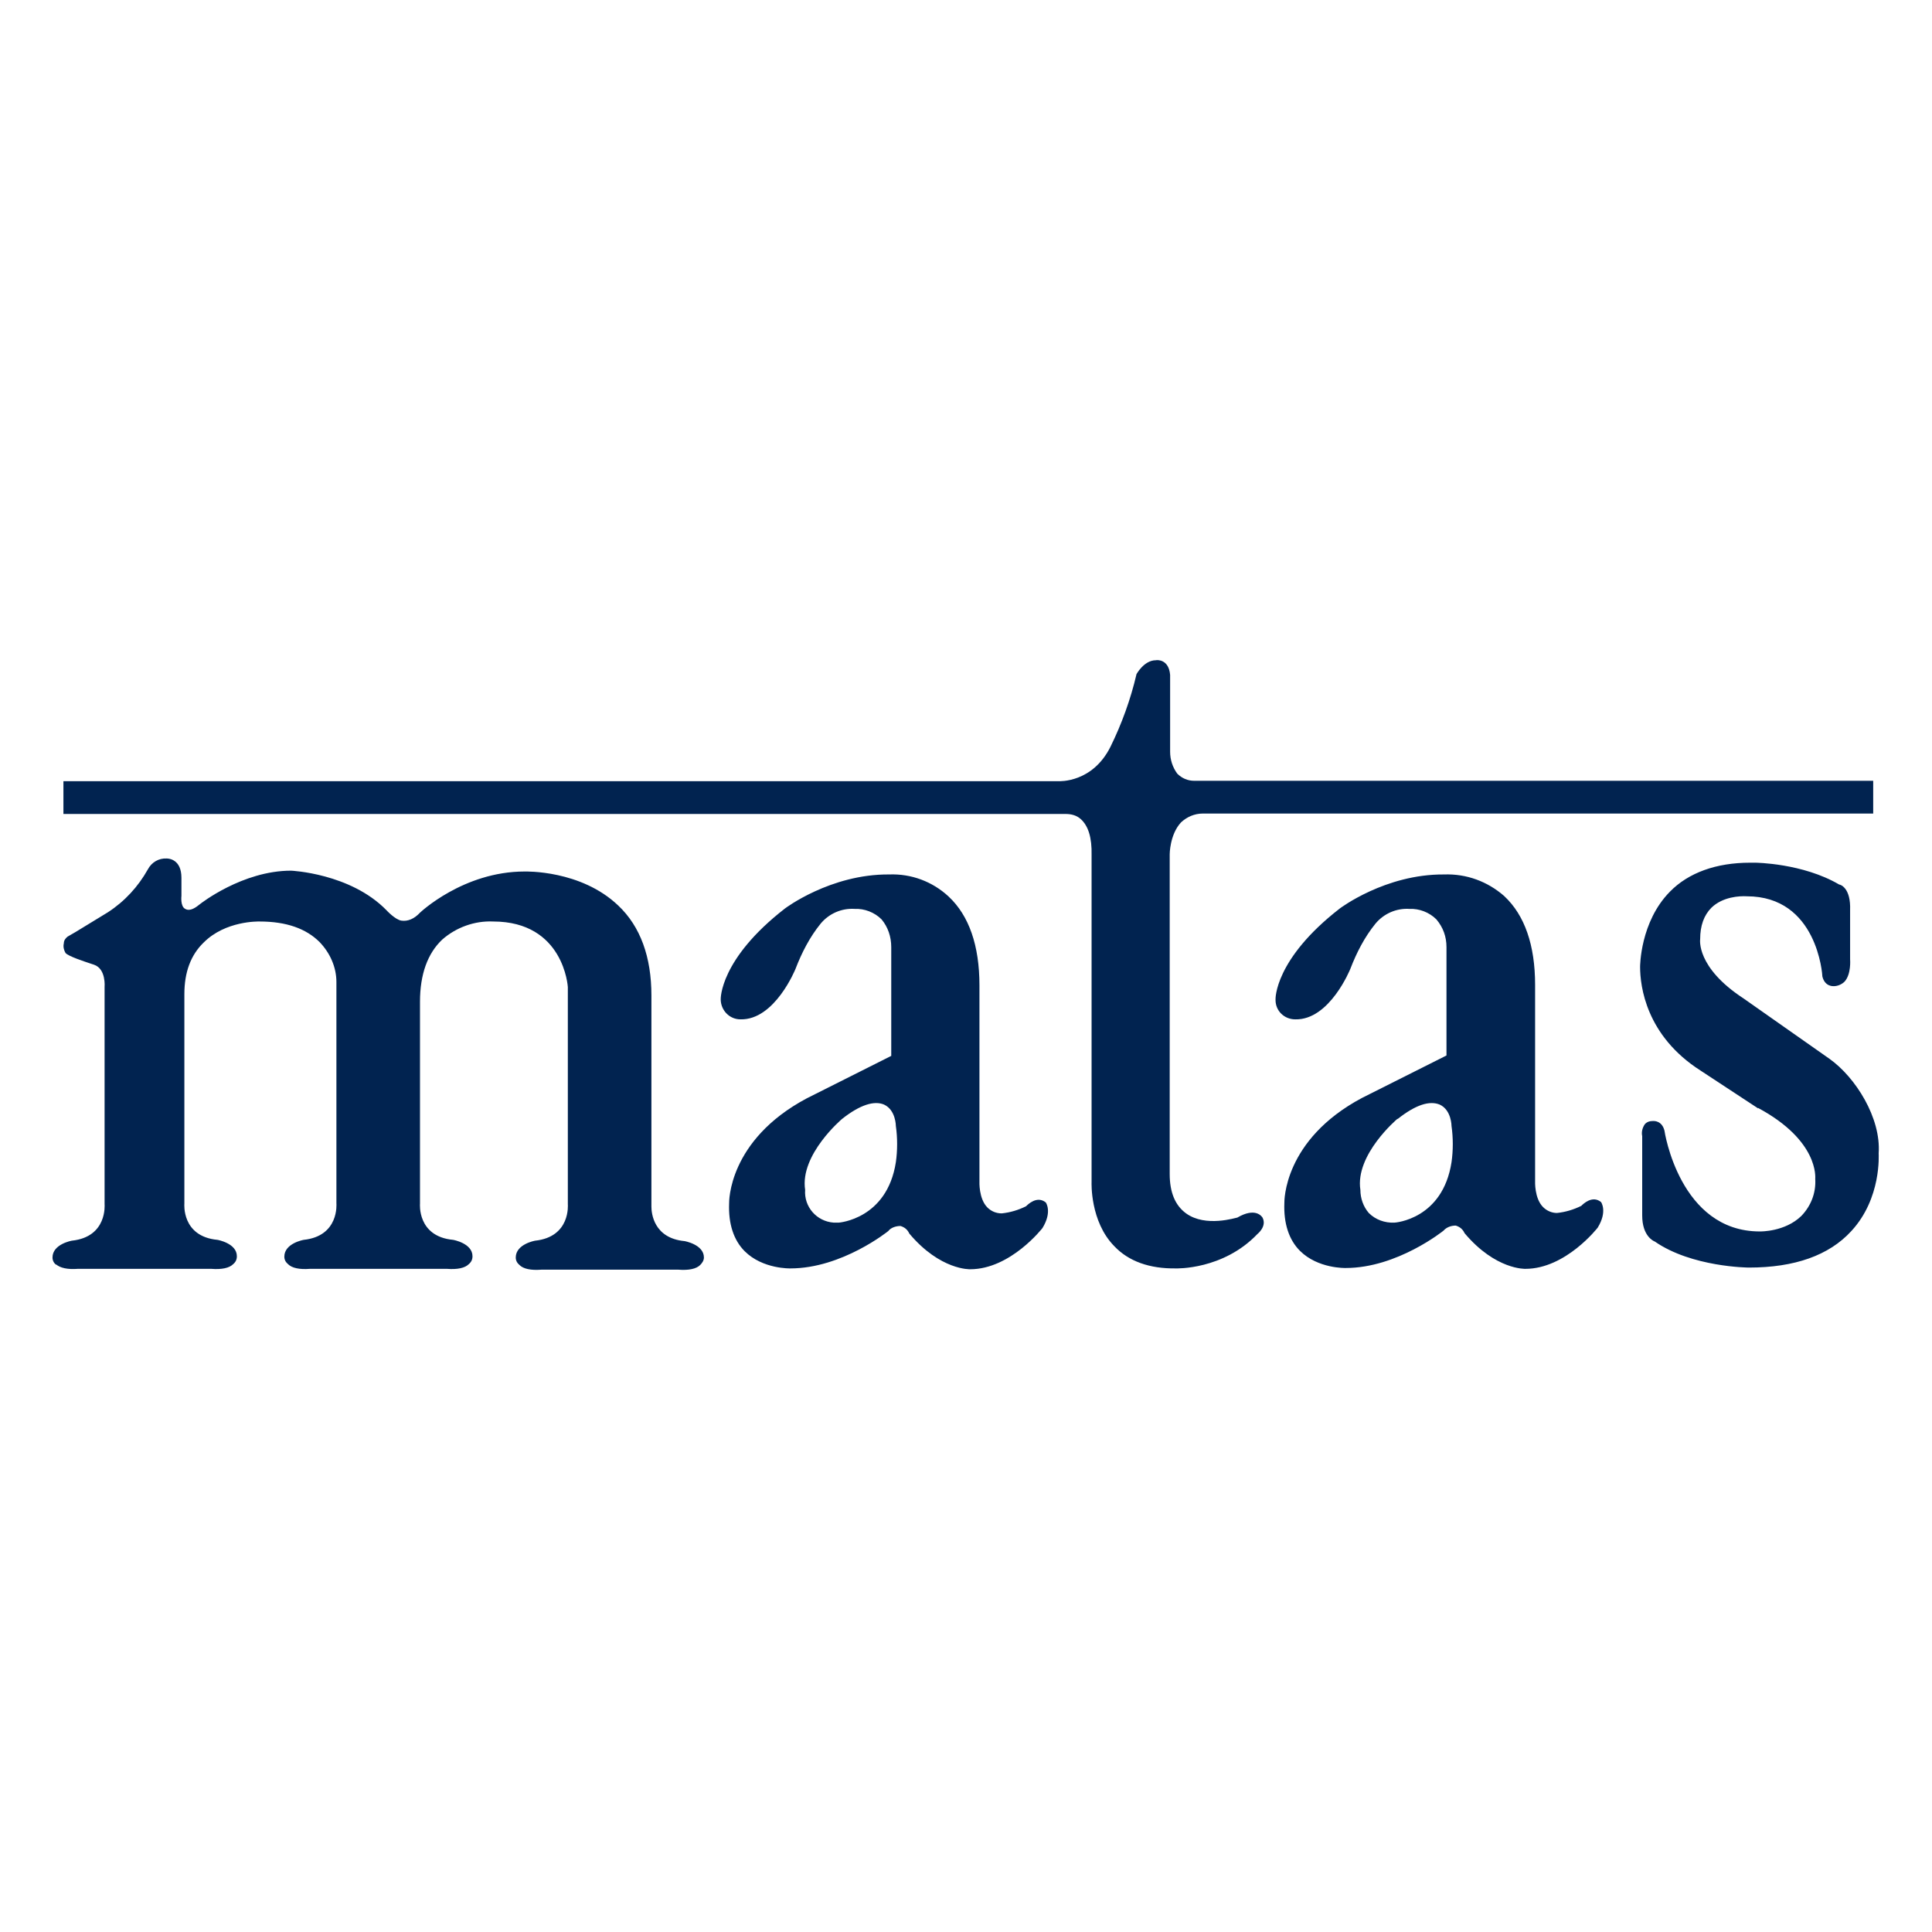 <?xml version="1.0" encoding="UTF-8"?>
<svg id="Layer_1" data-name="Layer 1" xmlns="http://www.w3.org/2000/svg" viewBox="0 0 46 46">
  <defs>
    <style>
      .cls-1 {
        fill: #012350;
      }
    </style>
  </defs>
  <g id="g10">
    <g id="g12">
      <g id="g317">
        <path id="path315" class="cls-1" d="m1.34,30.12c-.06-.05-.09-.11-.09-.18,0-.32.46-.4.46-.4.85-.09.78-.86.78-.87v-5.17s.04-.43-.25-.53l-.06-.02c-.18-.06-.55-.18-.62-.26-.04-.07-.06-.15-.04-.23,0-.07.04-.12.09-.16l.19-.11.77-.47c.4-.26.72-.61.95-1.02.09-.17.26-.27.45-.26.05,0,.35.02.35.46v.43s-.03.25.09.31c.12.07.26-.04.36-.12,0,0,1-.79,2.16-.79,0,0,1.41.06,2.27.94,0,0,.21.23.36.25.15.02.3-.04.44-.19,0,0,1.03-.98,2.49-.98.02,0,1.34-.04,2.23.81.53.5.79,1.23.79,2.14v5.03c0,.15.05.75.79.82,0,0,.46.08.46.39h0s.08,0,.08,0h-.08c0,.07-.04.13-.09.18-.09.09-.27.13-.52.11h-3.26c-.25.02-.43-.02-.52-.11-.06-.05-.09-.11-.09-.18,0-.32.46-.4.46-.4.85-.09.78-.86.78-.87v-5.17s-.09-1.56-1.78-1.56c-.44-.02-.88.14-1.21.43-.35.33-.53.83-.53,1.48v4.81s-.07.78.79.86c0,0,.46.08.46.39,0,.08-.03.14-.09.19-.09.09-.27.13-.52.11h-3.26c-.25.02-.43-.02-.52-.11-.06-.05-.09-.11-.09-.18,0-.32.46-.4.46-.4.85-.09.78-.86.78-.87v-5.27c0-.35-.15-.69-.4-.95-.32-.32-.79-.49-1.43-.49-.03,0-.81-.02-1.33.5-.31.3-.46.71-.46,1.23v4.99s-.07.78.79.86c0,0,.46.08.46.39,0,.08-.03.14-.09.19-.09.09-.27.13-.52.11H1.86c-.25.02-.43-.02-.53-.11m25.73-14.05c-.14.6-.35,1.18-.62,1.73-.43.86-1.21.82-1.24.82H1.51v.78h23.86c.13,0,.26.03.36.12.18.16.27.44.26.86v7.79s-.04.93.54,1.52c.34.36.84.54,1.47.53,0,0,1.12.04,1.94-.82,0,0,.23-.18.12-.39-.02-.03-.17-.25-.6,0-.03,0-.75.24-1.22-.1-.26-.19-.39-.5-.39-.94v-7.61s0-.47.27-.76c.14-.13.32-.21.52-.21h15.96v-.78h-16.17c-.15,0-.29-.06-.4-.17-.11-.15-.17-.33-.17-.52v-1.83c-.03-.37-.3-.36-.34-.35-.29,0-.47.35-.46.33m-4.47,5.3c.48.45.73,1.16.73,2.11v4.67s-.02.41.19.62c.09.09.21.14.34.14.2-.02.4-.08.58-.17.04-.04.26-.26.47-.09,0,0,.16.22-.08.61,0,0-.76.98-1.72.98,0,0-.71.03-1.45-.85-.04-.09-.11-.15-.21-.18-.11,0-.23.04-.29.12,0,0-1.1.89-2.33.89,0,0-.66.02-1.09-.41-.26-.26-.39-.65-.37-1.14,0-.02-.03-1.5,1.85-2.5l2.01-1.01v-2.59c0-.25-.08-.48-.23-.66-.17-.17-.41-.26-.64-.25-.31-.02-.61.11-.81.35-.26.32-.45.69-.6,1.08,0,0-.49,1.22-1.31,1.2-.26,0-.46-.21-.47-.46v-.02s-.03-.95,1.53-2.16c0,0,1.08-.82,2.48-.81.53-.02,1.03.17,1.41.52m-2.53,5.3s-1.01.85-.88,1.69c-.03.4.27.75.68.78h.12s1.15-.08,1.36-1.44c.04-.28.04-.58,0-.86,0,0,0-.38-.28-.51-.23-.1-.57,0-1,.34m21.81-.26c1.45.78,1.36,1.66,1.36,1.69.02.33-.1.64-.33.88-.39.38-.97.37-.99.37-1.91,0-2.27-2.39-2.27-2.4-.06-.24-.25-.23-.27-.23-.08,0-.15.02-.2.08-.06.09-.08.19-.06.28v1.89c0,.49.27.61.3.62.88.61,2.22.62,2.24.62,1.09,0,1.91-.29,2.44-.87.72-.78.65-1.82.65-1.85.06-.84-.55-1.81-1.17-2.25l-2.05-1.44c-1.13-.74-1.03-1.4-1.03-1.41,0-.32.09-.57.27-.75.27-.26.67-.28.84-.27,1.68,0,1.8,1.87,1.8,1.91.06.24.25.23.27.23.09,0,.19-.04.26-.11.16-.18.13-.52.13-.53v-1.17c.02-.53-.23-.61-.26-.61-.87-.51-1.99-.52-2-.52h-.12c-.81,0-1.47.24-1.91.69-.71.72-.71,1.78-.71,1.79,0,.46.14,1.64,1.44,2.47l1.37.9m-6.04-5.05c.48.45.73,1.16.73,2.11v4.67s-.02.41.19.62c.09.09.21.14.33.14.2-.02.4-.08.58-.17.04-.04.26-.26.47-.09,0,0,.16.22-.08.61,0,0-.76.98-1.72.98,0,0-.71.03-1.45-.85-.04-.09-.11-.15-.21-.18-.11,0-.22.04-.29.12,0,0-1.1.89-2.33.89,0,0-.66.02-1.09-.41-.26-.26-.39-.65-.37-1.14,0-.02-.03-1.5,1.85-2.5l2.01-1.01v-2.58c0-.25-.08-.47-.24-.66-.17-.17-.41-.26-.64-.25-.31-.02-.61.11-.81.35-.26.32-.45.69-.6,1.08,0,0-.49,1.22-1.31,1.2-.26,0-.47-.2-.47-.46v-.02s-.03-.95,1.53-2.16c0,0,1.08-.82,2.48-.81.54-.02,1.04.17,1.43.51m-2.54,5.31s-1.01.85-.88,1.69c0,.2.07.4.2.55.16.16.38.24.61.23.02,0,1.15-.08,1.36-1.44.04-.28.04-.58,0-.86,0,0,0-.38-.28-.51-.24-.1-.57,0-1,.34"/>
      </g>
    </g>
  </g>
</svg>